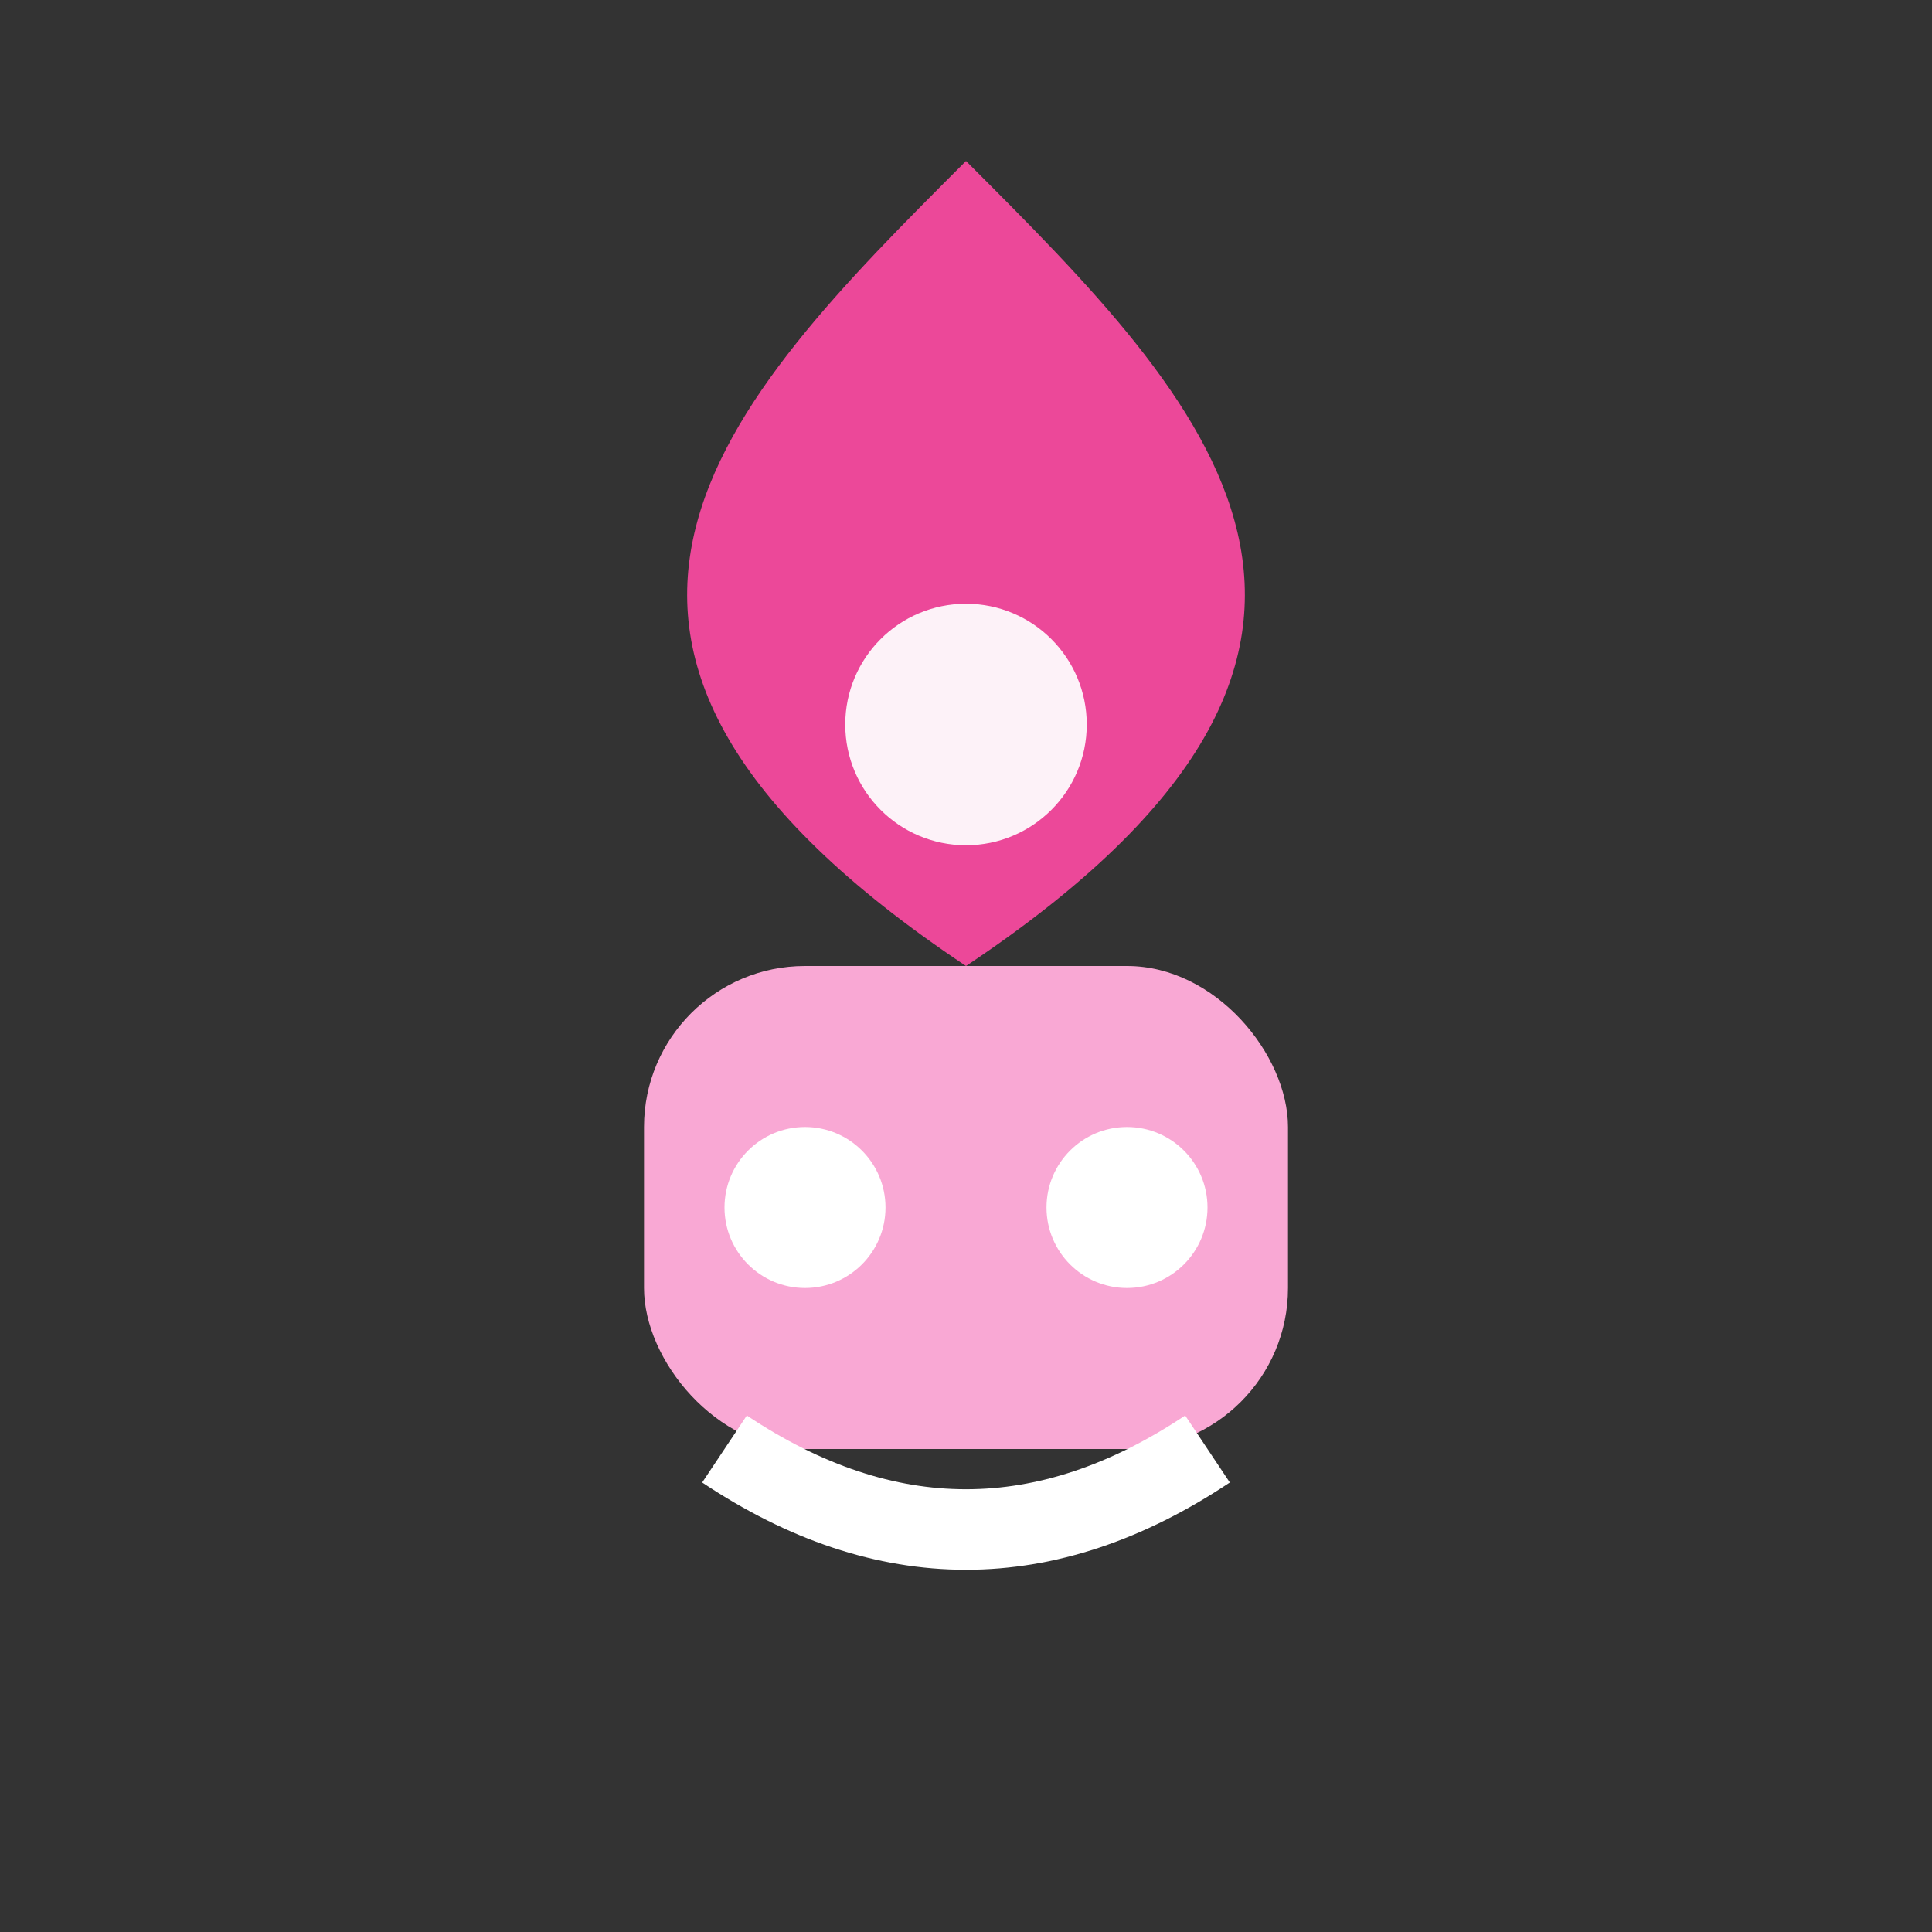 <?xml version="1.0" encoding="UTF-8"?>
<svg xmlns="http://www.w3.org/2000/svg" width="48" height="48" viewBox="0 0 48 48" fill="none">
  <rect x="0" y="0" width="48" height="48" fill="#333333" stroke="none"/>
  <path d="M24 4 C30 10 36 16 24 24 C12 16 18 10 24 4 Z" fill="#EC4899"/>
  <circle cx="24" cy="18" r="3" fill="#FDF2F8"/>
  <rect x="16" y="24" width="16" height="12" rx="4" fill="#F9A8D4"/>
  <circle cx="20" cy="30" r="2" fill="#FFFFFF"/>
  <circle cx="28" cy="30" r="2" fill="#FFFFFF"/>
  <path d="M18 36 Q24 40 30 36" stroke="#FFFFFF" stroke-width="2" fill="none"/>
</svg>
